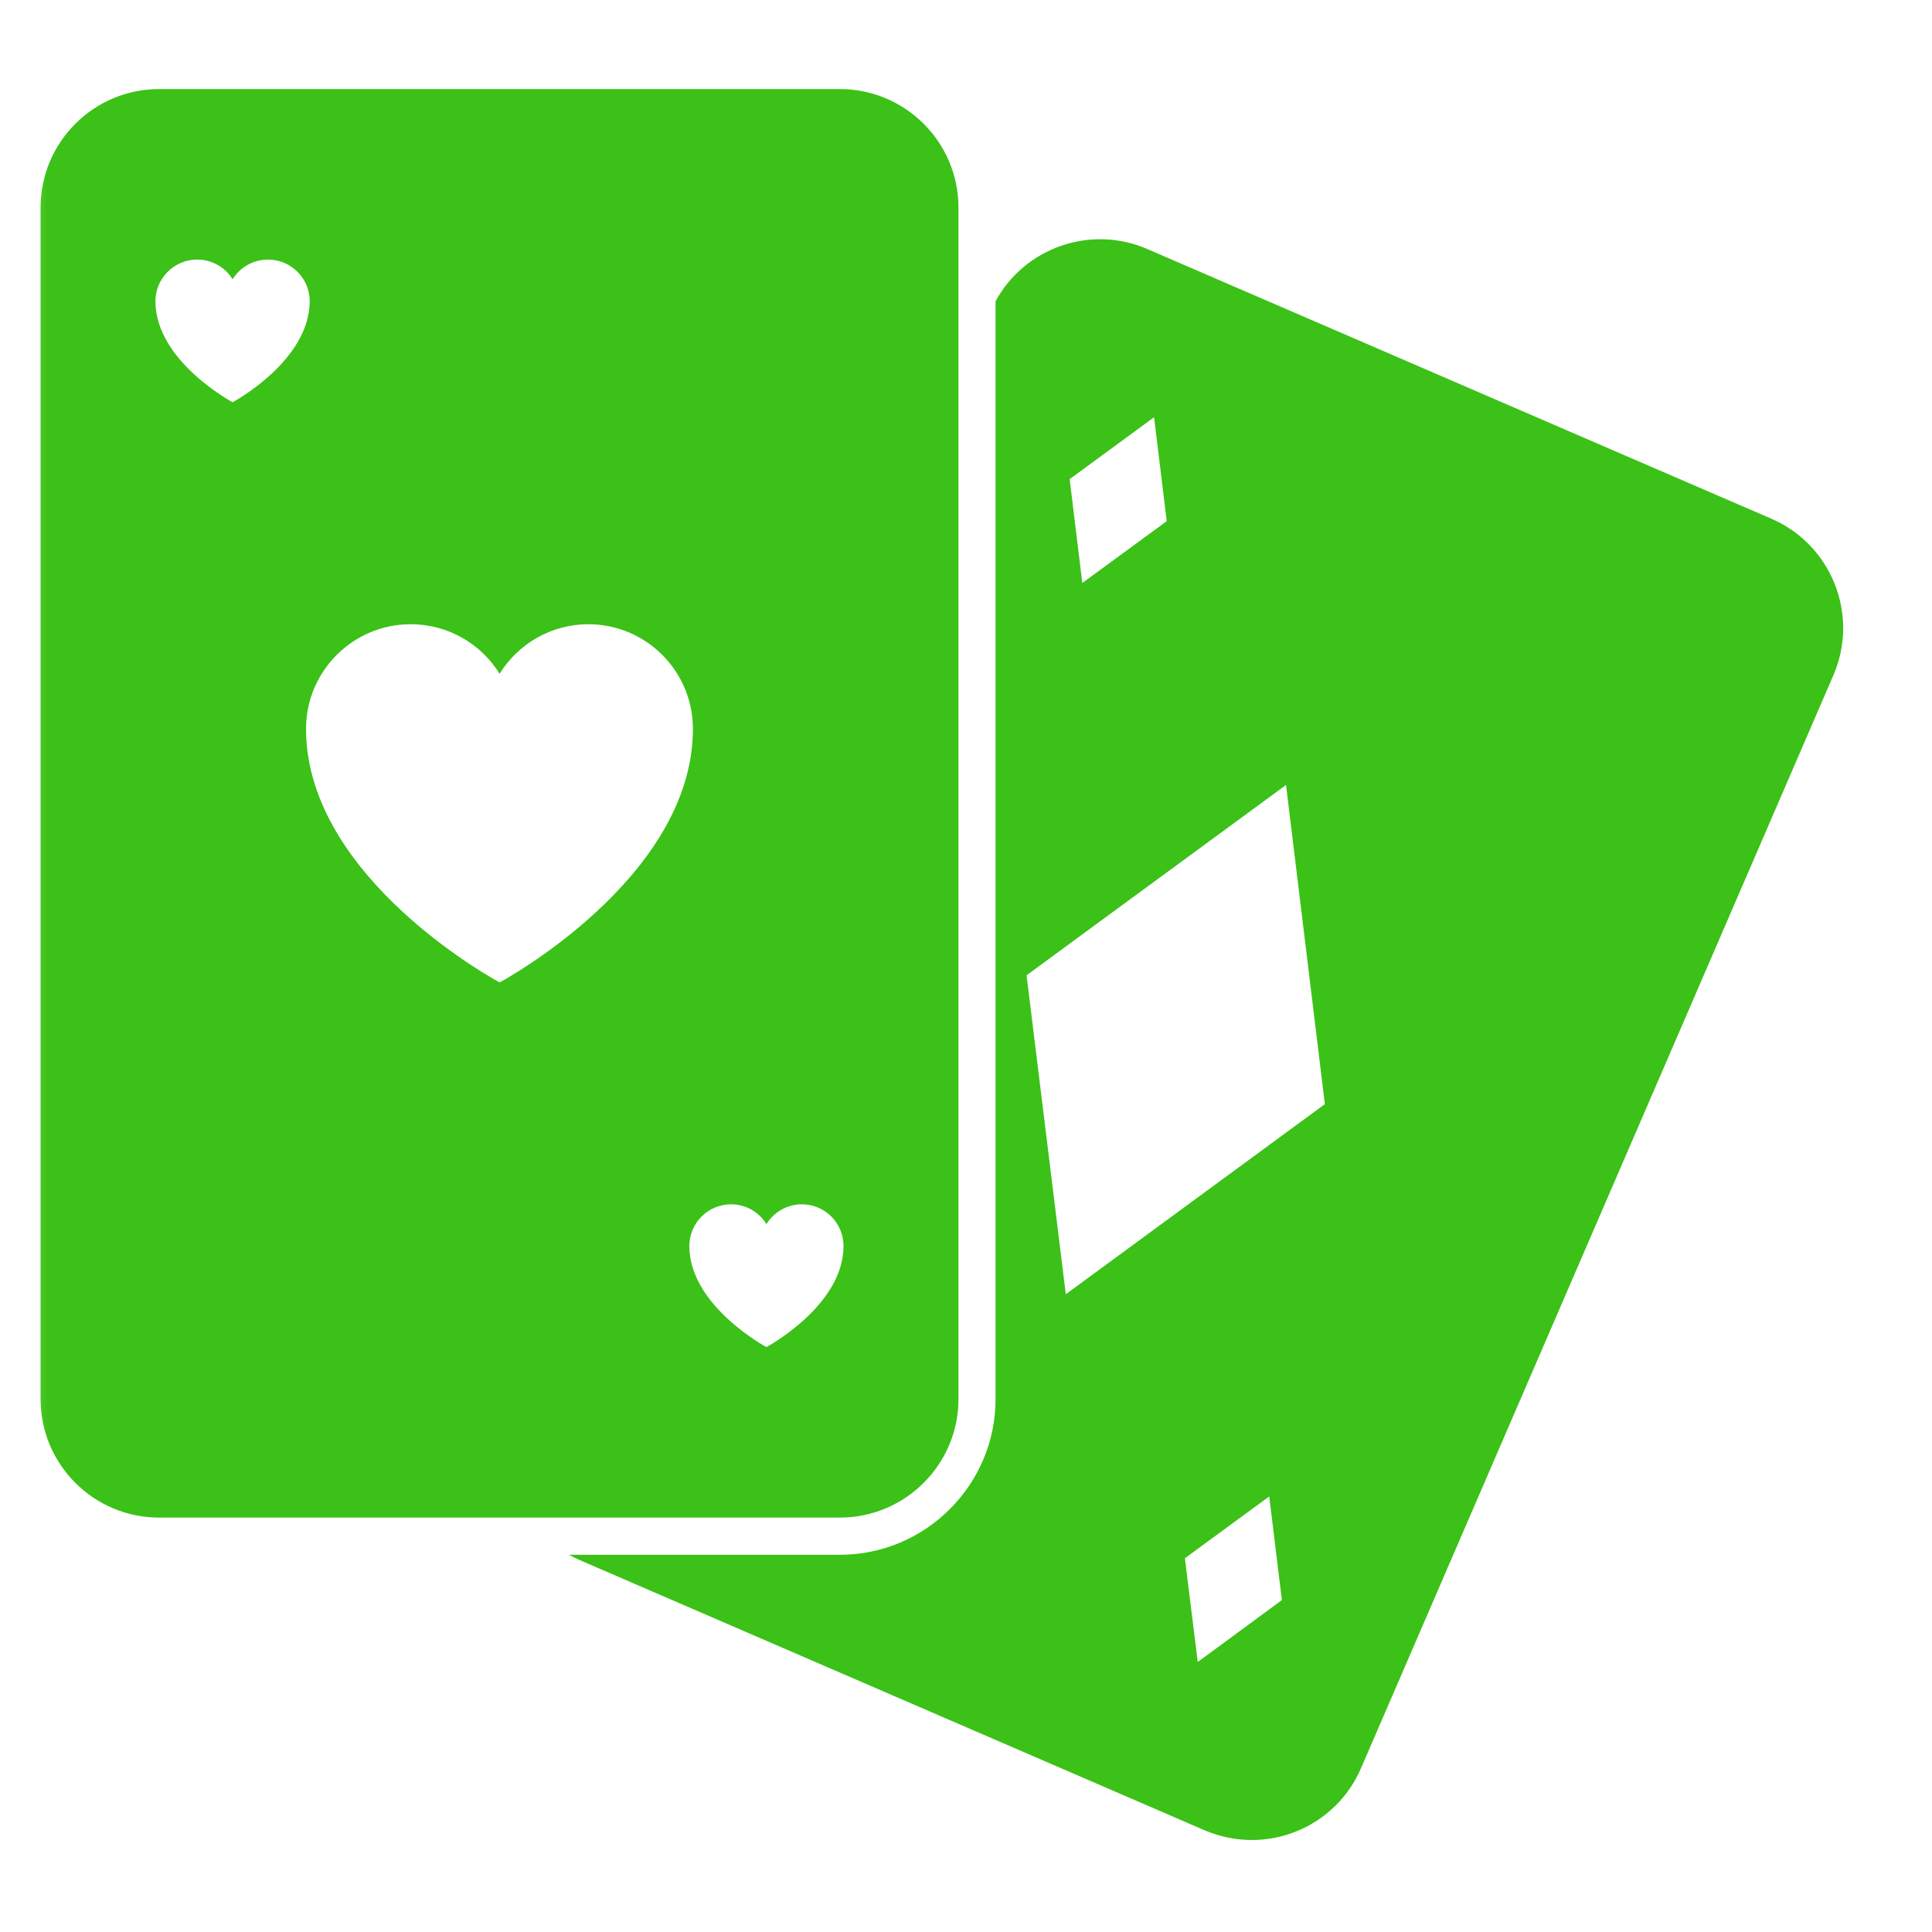 <svg width="20" height="20" viewBox="0 0 20 20" fill="none" xmlns="http://www.w3.org/2000/svg">
<mask id="mask0_10115_256388" style="mask-type:alpha" maskUnits="userSpaceOnUse" x="0" y="0" width="20" height="20">
<rect width="20" height="20" fill="#D9D9D9"/>
</mask>
<g mask="url(#mask0_10115_256388)">
<path d="M18.34 5.371L11.872 2.576C11.285 2.324 10.604 2.567 10.306 3.119V14.483C10.306 15.371 9.582 16.095 8.694 16.095H5.891C5.927 16.116 5.966 16.135 6.006 16.152L12.472 18.948C13.115 19.219 13.825 18.915 14.088 18.307L18.98 6.988C19.248 6.364 18.961 5.641 18.34 5.371ZM11.947 4.319L12.078 5.395L11.204 6.035L11.073 4.96L11.947 4.319ZM12.399 17.205L12.266 16.131L13.139 15.491L13.27 16.564L12.399 17.205ZM11.033 13.398L10.627 10.096L13.313 8.126L13.715 11.43L11.033 13.398Z" fill="#3BC117"/>
<path d="M8.694 0.922H1.647C0.97 0.922 0.42 1.472 0.42 2.149V14.483C0.42 15.16 0.97 15.71 1.647 15.71H8.694C9.371 15.71 9.922 15.16 9.922 14.483V2.149C9.922 1.472 9.371 0.922 8.694 0.922ZM2.408 4.164C2.408 4.164 1.609 3.738 1.609 3.118C1.609 2.881 1.803 2.687 2.041 2.687C2.197 2.687 2.332 2.769 2.408 2.891C2.483 2.769 2.62 2.687 2.774 2.687C3.013 2.687 3.206 2.881 3.206 3.118C3.205 3.738 2.408 4.164 2.408 4.164ZM5.172 10.17C5.172 10.17 3.168 9.1 3.168 7.545C3.168 6.949 3.653 6.462 4.251 6.462C4.642 6.462 4.982 6.668 5.172 6.975C5.361 6.668 5.703 6.462 6.09 6.462C6.69 6.462 7.173 6.949 7.173 7.545C7.173 9.099 5.172 10.17 5.172 10.17ZM7.934 13.945C7.934 13.945 7.136 13.518 7.136 12.899C7.136 12.661 7.329 12.467 7.568 12.467C7.723 12.467 7.859 12.549 7.934 12.672C8.01 12.549 8.146 12.467 8.301 12.467C8.54 12.467 8.732 12.661 8.732 12.899C8.732 13.518 7.934 13.945 7.934 13.945Z" fill="#3BC117"/>
</g>
</svg>
